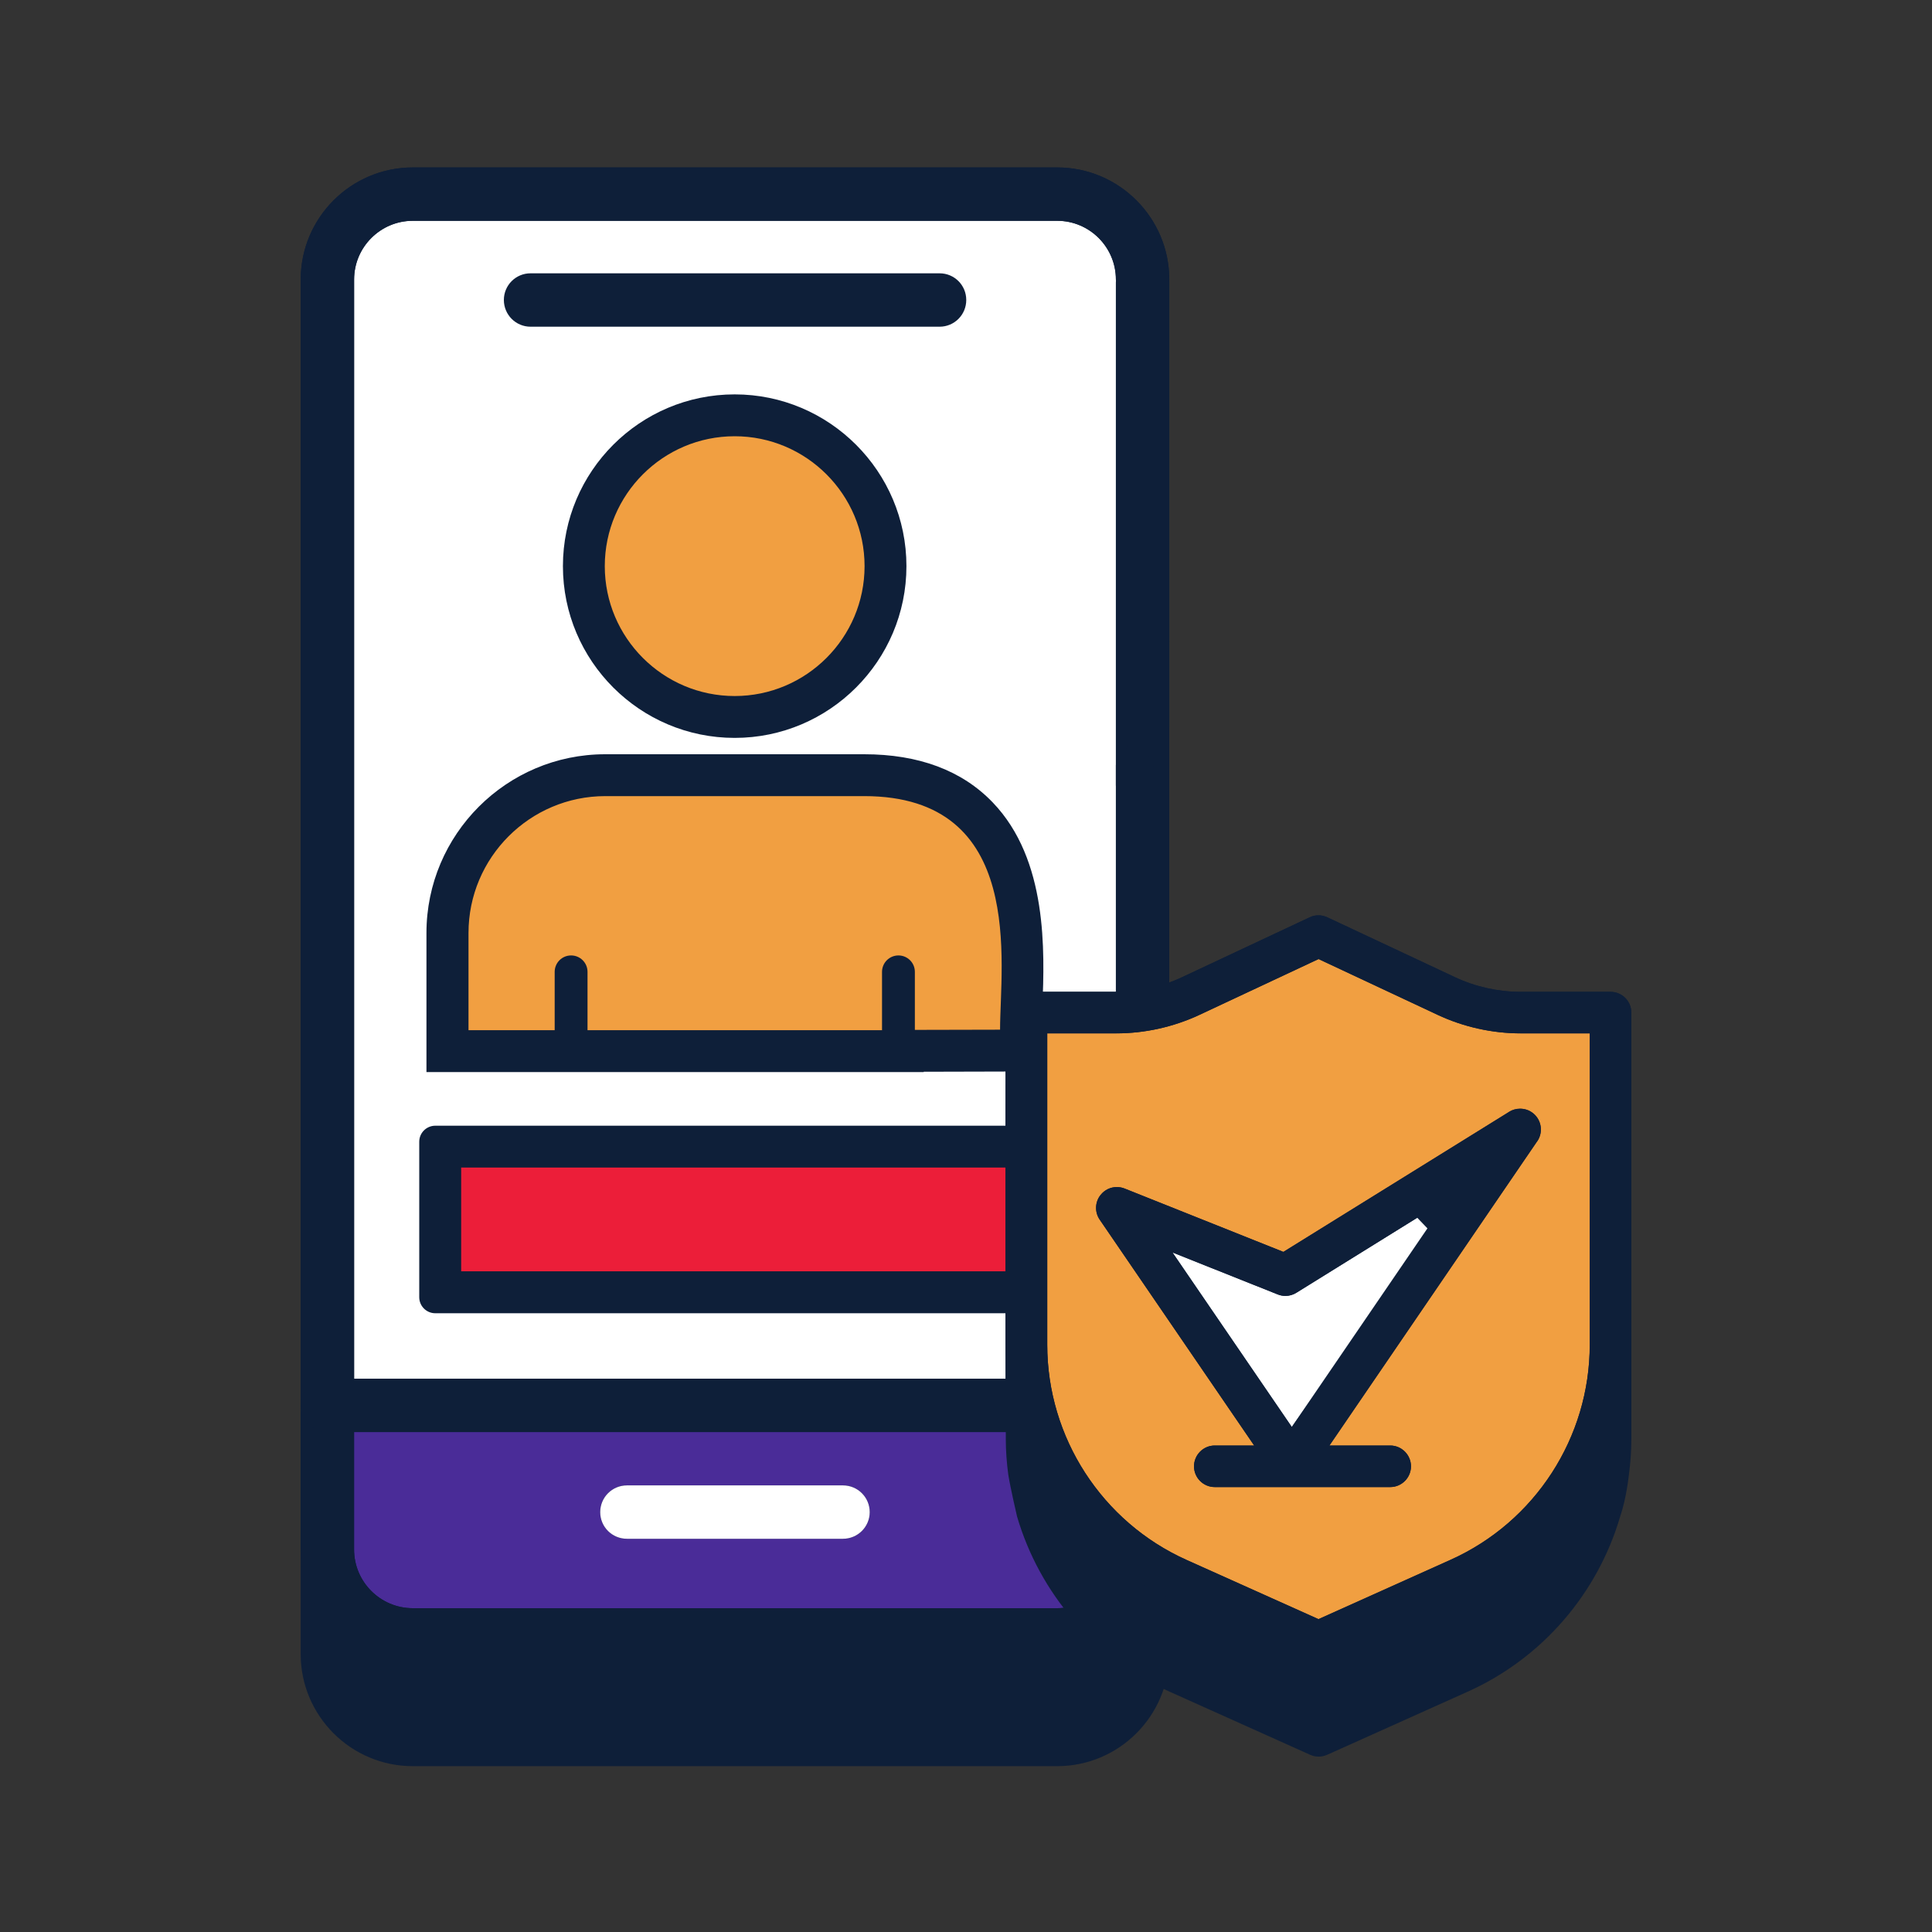 <?xml version="1.0" encoding="UTF-8"?>
<svg id="Layer_2" xmlns="http://www.w3.org/2000/svg" viewBox="0 0 300 300">
  <rect x="0" y="0" width="300" height="300" fill="#333333" stroke="none"/>
  <defs>
    <style>
      .cls-1 {
        fill: #0e1f39;
      }

      .cls-2 {
        fill: #f19f41;
      }

      .cls-3 {
        fill: #ec1e39;
      }

      .cls-4 {
        fill: #fff;
      }

      .cls-5 {
        fill: #4a2c98;
      }
    </style>
  </defs>
  <g>
    <g>
      <path class="cls-1" d="M181.56,191.53v26.7h0v.29h0v.29h0v.29h0v.29h0v.29h0v.29h0v.29h0v.29h0v.29h0v.29h0v.29h0v.29h0v.29h0v.29h0v.29h0v.29h0v.29h0v.29h0v.29h0v.29h0v.29h0v.29h0v.29h0v.29h0v.29h0v.29h0v.29h0v.29h0v.29h0v.29h0v.29h0v.29h0v.29h0v.29h0v.29h0v.29h0v.29h0v.29h0v.29h0v.29h0v.29h0v.29h0v.29h0v.29h0v.29h0v.29h0v.29h0v.29h0v.29h0v.29h0v.29h0v.29h0v.29h0v.29h0v.29h0v.29h0v22.37c0,9.59-7.81,17.4-17.4,17.4h-100.07c-9.59,0-17.4-7.81-17.4-17.4V43.4c0-9.59,7.81-17.4,17.4-17.4h100.07c9.59,0,17.4,7.81,17.4,17.4,0,.03,0,.06,0,.1,0,.06,0,.13,0,.19,0,.03,0,.05,0,.07,0,.02,0,.05,0,.07v147.7Z"/>
      <path class="cls-5" d="M54.98,240.6c0,5.03,4.09,9.12,9.11,9.12h100.07c5.02,0,9.11-4.09,9.11-9.12v-18.23H54.98v18.23ZM97.35,230.65h33.55c2.29,0,4.15,1.85,4.15,4.15s-1.85,4.14-4.15,4.14h-33.55c-2.29,0-4.15-1.85-4.15-4.14s1.85-4.15,4.15-4.15Z"/>
      <path class="cls-4" d="M173.27,91.38v-47.55c0-.07.02-.14.02-.22,0-.07-.02-.14-.02-.22,0-5.02-4.09-9.11-9.11-9.11h-100.07c-5.02,0-9.11,4.09-9.11,9.11v170.69h118.29v-30.27"/>
      <path class="cls-1" d="M50.84,214.09h4.15V43.4c0-5.02,4.09-9.11,9.11-9.11h100.07c5.02,0,9.11,4.09,9.11,9.11,0,.07.02.14.02.22,0,.07-.02.14-.02.22v47.55l8.29,8.29v-55.84c0-.07-.02-.14-.02-.22,0-.07.02-.14.02-.22,0-9.59-7.81-17.4-17.4-17.4h-100.07c-9.59,0-17.4,7.81-17.4,17.4v174.83c0-2.29,1.85-4.14,4.14-4.14Z"/>
      <path class="cls-1" d="M179.79,120.84h1.77v-7.96l-3.58,3.58c.66,1.42,1.27,2.88,1.8,4.38Z"/>
      <path class="cls-1" d="M176.3,168.77c0,.09.02.19.02.28l.13-.13-.15-.15Z"/>
      <path class="cls-1" d="M177.42,222.37h-4.15v18.23c0,5.03-4.09,9.12-9.11,9.12h-100.07c-5.02,0-9.11-4.09-9.11-9.12v-18.23h-4.15c-2.29,0-4.14-1.85-4.14-4.14v22.37c0,9.59,7.81,17.4,17.4,17.4h100.07c9.59,0,17.4-7.81,17.4-17.4v-22.37c0,2.29-1.85,4.14-4.14,4.14Z"/>
      <path class="cls-1" d="M173.27,214.09h4.15c2.29,0,4.14,1.85,4.14,4.14v-42.7l-8.29,8.29v30.27Z"/>
      <path class="cls-1" d="M173.27,96.13c4.81,6.68,4.95,16.55,0,22.65v3.22c3.81,1.42,6.6,1.77,8.29,5.1v-6.26h-1.77c-.54-1.5-1.14-2.96-1.8-4.38l3.58-3.58v-13.21l-8.29-8.29v4.75Z"/>
      <rect class="cls-1" x="54.98" y="214.09" width="118.29" height="8.28"/>
      <path class="cls-1" d="M50.84,222.37h4.15v-8.28h-4.15c-2.29,0-4.14,1.85-4.14,4.14s1.85,4.14,4.14,4.14Z"/>
      <path class="cls-1" d="M177.42,214.09h-4.15v8.28h4.15c2.29,0,4.14-1.85,4.14-4.14h0c0-2.29-1.85-4.14-4.14-4.14Z"/>
      <path class="cls-4" d="M97.35,238.94h33.55c2.29,0,4.15-1.85,4.15-4.14s-1.85-4.15-4.15-4.15h-33.55c-2.29,0-4.15,1.85-4.15,4.15s1.85,4.14,4.15,4.14Z"/>
      <path class="cls-1" d="M145.9,42.44h-63.52c-2.29,0-4.14,1.85-4.14,4.14s1.85,4.15,4.14,4.15h63.52c2.29,0,4.14-1.85,4.14-4.15s-1.85-4.14-4.14-4.14Z"/>
    </g>
    <g>
      <g>
        <path class="cls-2" d="M69.47,163.22v-18.35c0-13.51,10.99-24.5,24.5-24.5h40.21c7.56,0,13.49,2.18,17.62,6.47,7.63,7.93,7.15,20.77,6.83,29.26-.06,1.46-.1,2.72-.1,3.79v3.24l-18.34.04v.04h-70.72Z"/>
        <path class="cls-1" d="M134.19,123.62c25.21,0,21.1,26.03,21.1,36.27l-13.23.03v-9.01c0-1.41-1.14-2.55-2.55-2.55s-2.55,1.14-2.55,2.55v9.06h-45.73v-9.06c0-1.41-1.14-2.55-2.55-2.55s-2.55,1.14-2.55,2.55v9.06h-13.38v-15.1c0-11.72,9.53-21.25,21.25-21.25h40.22M134.19,117.12h-40.22c-15.3,0-27.75,12.45-27.75,27.75v21.6h77.22v-.05l11.85-.03,6.48-.02v-6.48c0-1.01.05-2.24.1-3.66.32-8.5.86-22.71-7.73-31.64-4.77-4.96-11.49-7.47-19.96-7.47h0Z"/>
      </g>
      <g>
        <path class="cls-2" d="M114.08,111.33c-12.92,0-23.42-10.51-23.42-23.42s10.51-23.42,23.42-23.42,23.42,10.51,23.42,23.42-10.51,23.42-23.42,23.42Z"/>
        <path class="cls-1" d="M114.08,67.74c11.12,0,20.17,9.05,20.17,20.17s-9.05,20.17-20.17,20.17-20.17-9.05-20.17-20.17,9.05-20.17,20.17-20.17M114.08,61.24c-14.71,0-26.67,11.96-26.67,26.67s11.96,26.67,26.67,26.67,26.67-11.97,26.67-26.67-11.96-26.67-26.67-26.67h0Z"/>
      </g>
    </g>
    <g>
      <rect class="cls-3" x="68.35" y="178.05" width="91.57" height="22.62"/>
      <path class="cls-1" d="M156.68,181.3v16.11h-85.07v-16.11h85.07M160.69,174.8h-93.1c-1.37,0-2.49,1.11-2.49,2.49v24.14c0,1.37,1.11,2.49,2.49,2.49h93.1c1.37,0,2.49-1.11,2.49-2.49v-24.14c0-1.37-1.11-2.49-2.49-2.49h0Z"/>
    </g>
  </g>
  <g>
    <path class="cls-1" d="M250.08,154.01h-13.96c-3.49,0-7-.78-10.16-2.26l-19.85-9.31c-.43-.2-.89-.31-1.37-.31s-.94.1-1.37.31l-19.84,9.31c-3.16,1.48-6.67,2.26-10.16,2.26h-13.97c-1.78,0-3.22,1.45-3.22,3.22v51.58c0,1.89.14,3.77.39,5.61.37,2.27,1.36,6.48,1.36,6.48,3.49,11.89,12.03,21.96,23.68,27.19l21.82,9.8c.42.19.88.29,1.32.29s.9-.1,1.32-.28l21.82-9.8c11.67-5.24,20.21-15.32,23.7-27.24.97-2.83,1.34-6.41,1.34-6.41.25-1.86.39-3.74.39-5.64v-51.58c0-1.78-1.45-3.22-3.23-3.22ZM221.65,190.74l-1.58-1.65,6.34-4.18-25.82,36.67,21.06-30.84Z"/>
    <path class="cls-1" d="M250.08,156.93h-13.96c-3.49,0-7-.78-10.16-2.26l-19.85-9.31c-.43-.2-.89-.31-1.37-.31s-.94.1-1.37.31l-19.84,9.31c-3.16,1.48-6.67,2.26-10.16,2.26h-13.97c-1.78,0-3.22,1.45-3.22,3.22v51.58c0,1.89.14,3.77.39,5.61.37,2.27,1.36,6.48,1.36,6.48,3.49,11.89,12.03,21.96,23.68,27.19l21.82,9.8c.42.19.88.29,1.32.29s.9-.1,1.32-.28l21.82-9.8c11.67-5.24,20.21-15.32,23.7-27.24.97-2.83,1.34-6.41,1.34-6.41.25-1.86.39-3.74.39-5.64v-51.58c0-1.78-1.45-3.22-3.23-3.22ZM221.65,193.66l-1.58-1.65,6.34-4.18-25.82,36.67,21.06-30.84Z"/>
    <path class="cls-1" d="M250.08,159.85h-13.96c-3.49,0-7-.78-10.16-2.26l-19.85-9.31c-.43-.2-.89-.31-1.37-.31s-.94.1-1.37.31l-19.84,9.31c-3.16,1.48-6.67,2.26-10.16,2.26h-13.97c-1.78,0-3.22,1.45-3.22,3.22v51.58c0,1.89.14,3.77.39,5.61.37,2.27,1.36,6.48,1.36,6.48,3.49,11.89,12.03,21.96,23.68,27.19l21.82,9.8c.42.19.88.29,1.32.29s.9-.1,1.32-.28l21.82-9.8c11.67-5.24,20.21-15.32,23.7-27.24.97-2.83,1.34-6.41,1.34-6.41.25-1.86.39-3.74.39-5.64v-51.58c0-1.78-1.45-3.22-3.23-3.22ZM221.65,196.58l-1.58-1.65,6.34-4.18-25.82,36.67,21.06-30.84Z"/>
    <path class="cls-1" d="M250.08,162.77h-13.96c-3.49,0-7-.78-10.16-2.26l-19.85-9.31c-.43-.2-.89-.31-1.37-.31s-.94.1-1.37.31l-19.84,9.31c-3.16,1.48-6.67,2.26-10.16,2.26h-13.97c-1.78,0-3.22,1.45-3.22,3.22v51.58c0,1.89.14,3.77.39,5.61.37,2.27,1.36,6.48,1.36,6.48,3.49,11.89,12.03,21.96,23.68,27.19l21.82,9.8c.42.19.88.29,1.32.29s.9-.1,1.32-.28l21.82-9.8c11.67-5.24,20.21-15.32,23.7-27.24.97-2.83,1.34-6.41,1.34-6.41.25-1.86.39-3.74.39-5.64v-51.58c0-1.78-1.45-3.22-3.23-3.22ZM221.65,199.5l-1.58-1.65,6.34-4.18-25.82,36.67,21.06-30.84Z"/>
    <path class="cls-1" d="M250.08,165.68h-13.96c-3.49,0-7-.78-10.16-2.26l-19.85-9.31c-.43-.2-.89-.31-1.37-.31s-.94.1-1.37.31l-19.84,9.31c-3.16,1.48-6.67,2.26-10.16,2.26h-13.97c-1.78,0-3.22,1.45-3.22,3.22v51.58c0,1.89.14,3.77.39,5.61.37,2.27,1.36,6.48,1.36,6.48,3.49,11.89,12.03,21.96,23.68,27.19l21.82,9.8c.42.19.88.29,1.32.29s.9-.1,1.32-.28l21.82-9.8c11.67-5.24,20.21-15.32,23.7-27.24.97-2.83,1.34-6.41,1.34-6.41.25-1.86.39-3.74.39-5.64v-51.58c0-1.78-1.45-3.22-3.23-3.22ZM221.65,202.42l-1.58-1.65,6.34-4.18-25.82,36.67,21.06-30.84Z"/>
    <path class="cls-1" d="M250.08,168.6h-13.96c-3.49,0-7-.78-10.16-2.26l-19.85-9.31c-.43-.2-.89-.31-1.37-.31s-.94.1-1.37.31l-19.84,9.31c-3.16,1.48-6.67,2.26-10.16,2.26h-13.97c-1.78,0-3.22,1.45-3.22,3.22v51.58c0,1.89.14,3.77.39,5.61.37,2.27,1.36,6.48,1.36,6.48,3.49,11.89,12.03,21.96,23.68,27.19l21.82,9.8c.42.19.88.29,1.32.29s.9-.1,1.32-.28l21.82-9.8c11.67-5.24,20.21-15.32,23.7-27.24.97-2.83,1.34-6.41,1.34-6.41.25-1.86.39-3.74.39-5.64v-51.58c0-1.78-1.45-3.22-3.23-3.22ZM221.65,205.34l-1.58-1.65,6.34-4.18-25.82,36.67,21.06-30.84Z"/>
    <g>
      <path class="cls-4" d="M201.3,200.74c-.51.32-1.1.49-1.7.49-.41,0-.81-.08-1.19-.23l-16.35-6.52,18.53,27.1,21.06-30.84-1.58-1.65-18.77,11.65Z"/>
      <path class="cls-2" d="M223.22,157.58l-18.48-8.66-18.48,8.66c-4.02,1.88-8.47,2.88-12.9,2.88h-10.75v48.35c0,14.39,8.49,27.51,21.62,33.41l20.5,9.2,20.5-9.21c13.13-5.89,21.62-19,21.62-33.4v-48.35h-10.74c-4.42,0-8.88-1-12.9-2.88ZM238.71,177.2l-32.27,47.26h9.44c1.78,0,3.22,1.45,3.22,3.23s-1.45,3.22-3.22,3.22h-27.25c-1.78,0-3.22-1.45-3.22-3.22s1.45-3.23,3.22-3.23h6.12l-23.99-35.08c-.8-1.16-.74-2.74.15-3.83.62-.77,1.54-1.22,2.52-1.22.41,0,.81.08,1.2.23l24.66,9.84,35.06-21.75c.51-.32,1.1-.48,1.7-.48.89,0,1.72.35,2.33.99,1.05,1.09,1.19,2.79.34,4.05Z"/>
      <path class="cls-1" d="M252.91,214.45c.25-1.86.39-3.74.39-5.64v-51.58c0-1.78-1.45-3.22-3.23-3.22h-13.96c-3.49,0-7-.78-10.16-2.26l-19.85-9.31c-.43-.2-.89-.31-1.37-.31s-.94.1-1.37.31l-19.84,9.31c-3.16,1.48-6.67,2.26-10.16,2.26h-13.97c-1.78,0-3.22,1.45-3.22,3.22v51.58c0,1.89.14,3.77.39,5.61.37,2.27,1.36,6.48,1.36,6.48,3.49,11.89,12.03,21.96,23.68,27.19l21.82,9.8c.42.19.88.29,1.32.29s.9-.1,1.32-.28l21.82-9.8c11.67-5.24,20.21-15.32,23.7-27.24.97-2.83,1.34-6.41,1.34-6.41ZM246.86,208.81c0,14.4-8.49,27.51-21.62,33.4l-20.5,9.21-20.5-9.2c-13.13-5.9-21.62-19.01-21.62-33.41v-48.35h10.75c4.42,0,8.88-1,12.9-2.88l18.48-8.66,18.48,8.66c4.01,1.88,8.47,2.88,12.9,2.88h10.74v48.35Z"/>
      <path class="cls-1" d="M234.34,172.64l-35.06,21.75-24.66-9.84c-.38-.15-.79-.23-1.2-.23-.99,0-1.9.44-2.52,1.22-.88,1.09-.94,2.67-.15,3.83l23.99,35.08h11.69l32.27-47.26c.86-1.25.71-2.95-.34-4.05-.61-.64-1.44-.99-2.33-.99-.6,0-1.19.17-1.7.48ZM200.59,221.58l-18.53-27.1,16.35,6.52c.38.15.78.23,1.19.23.6,0,1.19-.17,1.7-.49l18.77-11.65,6.34-4.18-25.82,36.67Z"/>
      <path class="cls-1" d="M200.6,230.52c-1.07,0-2.06-.52-2.67-1.4l-3.19-4.66h-6.12c-1.78,0-3.22,1.45-3.22,3.23s1.45,3.22,3.22,3.22h27.25c1.78,0,3.22-1.45,3.22-3.22s-1.45-3.23-3.22-3.23h-9.44l-3.18,4.66c-.6.88-1.59,1.41-2.66,1.41Z"/>
      <path class="cls-1" d="M197.94,229.12c.6.88,1.6,1.4,2.67,1.4s2.06-.52,2.66-1.41l3.18-4.66h-11.69l3.19,4.66Z"/>
    </g>
  </g>
</svg>